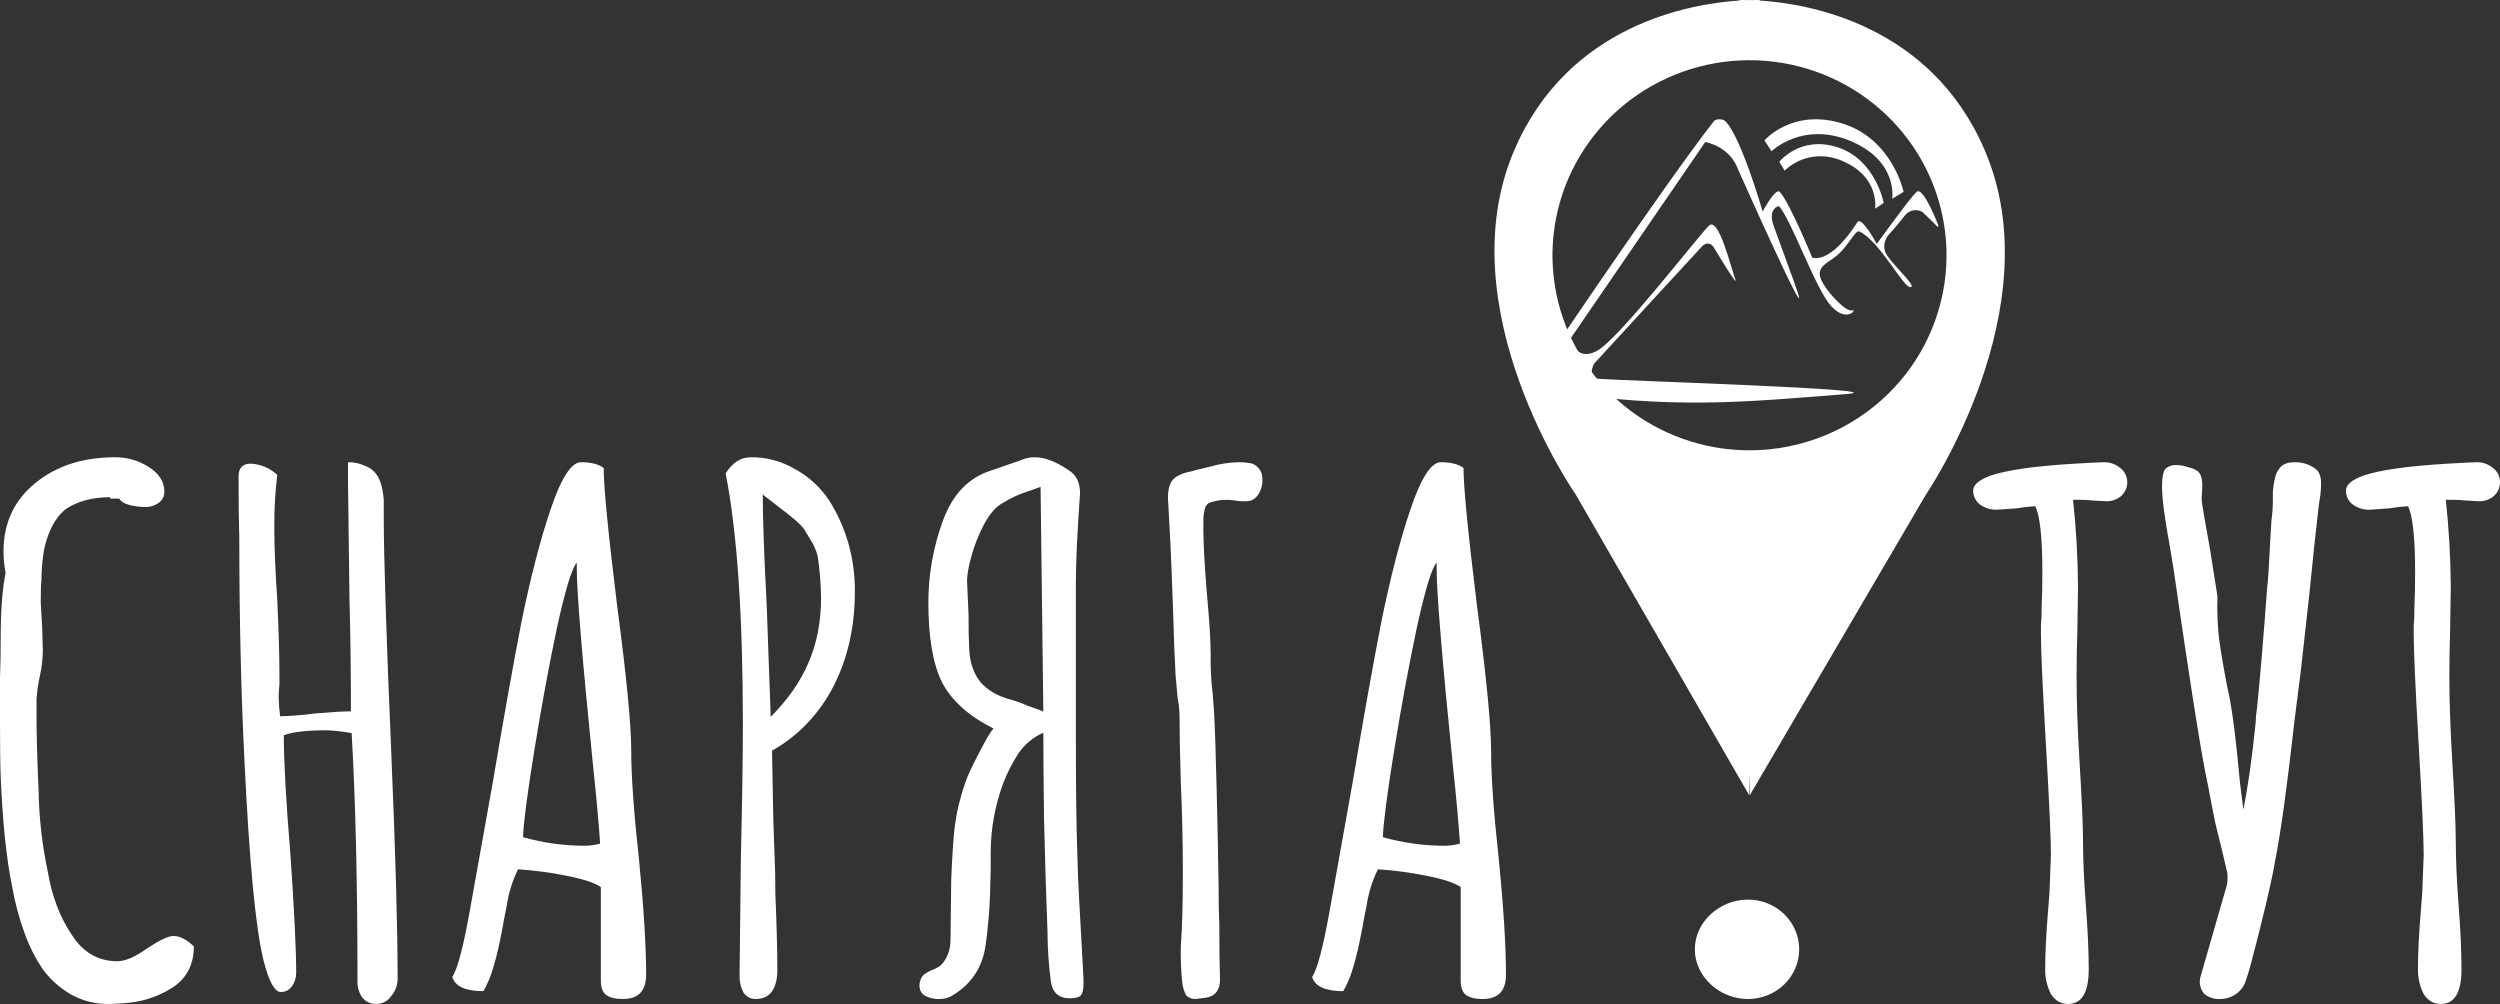 <?xml version="1.0" encoding="UTF-8"?> <svg xmlns="http://www.w3.org/2000/svg" width="503" height="202" viewBox="0 0 503 202" fill="none"><rect x="0" y="0" width="503" height="202" fill="#333333" stroke="none"/> <path d="M21.761 202C19.196 202.018 16.668 201.387 14.413 200.166C12.215 198.917 10.293 197.238 8.761 195.23C7.171 192.914 5.889 190.401 4.946 187.756C3.812 184.642 2.961 181.433 2.402 178.166C1.272 172.62 0.518 165.333 0.141 156.308C0.047 154.145 0 150.432 0 145.167V136.282C0.094 133.744 0.141 131.111 0.141 128.385C0.141 122.838 0.471 118.466 1.13 115.269C0.845 113.83 0.703 112.365 0.707 110.898C0.707 105.256 2.826 100.697 7.065 97.218C11.305 93.74 16.674 92.001 23.174 92C25.579 91.987 27.935 92.673 29.957 93.974C32.029 95.291 33.065 96.936 33.065 98.91C33.077 99.35 32.98 99.786 32.782 100.18C32.585 100.573 32.294 100.913 31.935 101.167C31.112 101.753 30.118 102.05 29.109 102.013C28.059 101.999 27.015 101.857 26 101.59C24.964 101.308 24.304 100.885 24.022 100.321H22.185V100.038C18.699 100.038 15.779 100.791 13.424 102.295C11.728 103.517 10.409 105.539 9.467 108.359C9.036 109.639 8.752 110.964 8.62 112.308C8.441 113.759 8.346 115.218 8.337 116.68C8.243 117.432 8.196 118.936 8.196 121.192L8.478 126.128L8.62 130.923C8.592 132.583 8.403 134.236 8.055 135.859C7.681 137.482 7.444 139.133 7.348 140.795V144.179C7.348 147.846 7.489 152.876 7.772 159.269C7.871 164.674 8.486 170.057 9.609 175.346C10.456 180.329 12.058 184.559 14.413 188.038C16.674 191.611 19.735 193.397 23.598 193.397C25.199 193.397 27.177 192.551 29.533 190.859C32.076 189.167 33.866 188.32 34.902 188.32C36.221 188.32 37.587 189.025 39 190.436C39 193.914 37.681 196.594 35.044 198.474C32.421 200.232 29.419 201.343 26.282 201.718C24.398 201.906 22.891 202 21.761 202Z" fill="white"></path> <path d="M75.743 201.997C75.169 202.022 74.598 201.905 74.084 201.658C73.57 201.411 73.13 201.041 72.807 200.585C72.184 199.611 71.877 198.48 71.927 197.338C71.927 177.666 71.535 161.053 70.752 147.499C69.105 147.197 67.437 147.008 65.761 146.934C61.749 146.934 58.862 147.264 57.101 147.922C57.101 153.193 57.541 161.147 58.422 171.783C59.205 183.078 59.596 191.079 59.596 195.784C59.59 196.744 59.284 197.679 58.715 198.467C58.473 198.815 58.145 199.099 57.761 199.296C57.377 199.493 56.949 199.596 56.514 199.596C55.242 199.596 54.067 197.432 52.991 193.102C51.425 186.701 50.153 173.289 49.175 152.864C48.49 139.028 48.147 124.156 48.147 108.249C48.049 105.331 48 101.19 48 95.825C48 94.131 48.832 93.284 50.495 93.284C52.482 93.4 54.358 94.202 55.78 95.543C55.359 99.057 55.163 102.594 55.193 106.131C55.193 110.085 55.388 114.885 55.78 120.533C56.073 127.027 56.22 131.922 56.22 135.216V137.757C56.114 138.648 56.065 139.544 56.073 140.439C56.095 141.668 56.193 142.894 56.367 144.111C56.954 144.111 57.933 144.064 59.303 143.969C60.673 143.875 62.043 143.734 63.413 143.546C66.642 143.263 69.04 143.122 70.605 143.122C70.605 134.933 70.507 127.357 70.312 120.391L70.018 96.813V93.001C71.185 92.979 72.342 93.221 73.394 93.707C74.269 94.01 75.033 94.549 75.596 95.26C76.477 96.296 77.015 98.084 77.211 100.625V103.873C77.211 111.967 77.7 127.451 78.679 150.323C79.559 171.03 79.999 186.56 80 196.914C80.01 198.204 79.541 199.455 78.679 200.443C78.362 200.917 77.928 201.307 77.415 201.578C76.903 201.849 76.328 201.994 75.743 201.997Z" fill="white"></path> <path d="M125.303 201C123.785 201 122.646 200.713 121.887 200.139C121.223 199.566 120.891 198.61 120.891 197.271V178.482C119.657 177.621 117.333 176.856 113.916 176.187C110.721 175.547 107.488 175.116 104.237 174.896C103.1 177.199 102.331 179.667 101.96 182.211L101.391 185.08C101.296 185.749 101.011 187.231 100.537 189.526C100.13 191.563 99.607 193.574 98.971 195.55C98.528 196.894 97.956 198.191 97.263 199.422C93.657 199.422 91.569 198.466 91 196.553C92.044 195.024 93.23 190.53 94.558 183.072L99.255 156.825C101.343 144.394 103.241 133.781 104.949 124.984C106.752 116.187 108.65 108.825 110.643 102.896C112.825 96.299 114.913 93 116.905 93C118.898 93 120.416 93.382 121.46 94.147C121.46 97.972 122.361 107.2 124.164 121.829C126.062 136.171 127.011 145.972 127.011 151.231C127.011 156.299 127.533 163.566 128.577 173.032C129.526 182.689 130 190.386 130 196.123C130 199.374 128.434 201 125.303 201ZM117.902 170.163C118.864 170.134 119.82 169.99 120.748 169.733C120.464 165.526 119.989 160.315 119.325 154.1C117.143 132.49 116.051 119.247 116.051 114.371V113.223C115.102 114.179 113.774 118.53 112.066 126.275C110.453 133.924 108.934 142.148 107.511 150.944C106.088 159.741 105.329 165.574 105.234 168.442C109.356 169.609 113.62 170.188 117.902 170.163Z" fill="white"></path> <path d="M152 201C151.533 201.008 151.071 200.896 150.653 200.674C150.236 200.452 149.874 200.127 149.6 199.725C149.045 198.693 148.768 197.517 148.8 196.328L149.066 172.547C149.333 161.034 149.467 152.116 149.466 145.793C149.466 123.805 148.311 106.959 146 95.258C147.333 93.087 149.022 92.002 151.066 92.002C154.191 91.958 157.272 92.787 159.999 94.408C162.705 95.873 165.037 98.01 166.798 100.637C170.253 106.067 172.067 112.487 171.998 119.039C171.998 126.117 170.576 132.44 167.732 138.007C164.905 143.557 160.59 148.09 155.333 151.03L155.599 165.327L155.866 172.83C155.955 174.434 155.999 176.747 155.999 179.766C156.266 186.089 156.399 191.232 156.399 195.196C156.399 196.989 156.044 198.404 155.333 199.442C154.621 200.48 153.51 201 152 201ZM155.066 144.236C158.532 140.744 161.066 137.111 162.665 133.336C164.354 129.467 165.199 125.126 165.199 120.313V120.171C165.154 117.422 164.931 114.679 164.532 111.961C164.231 110.748 163.735 109.599 163.065 108.564C162.354 107.432 161.954 106.771 161.866 106.582C161.243 105.638 159.599 104.175 156.932 102.194L153.466 99.504C153.466 104.317 153.733 111.773 154.266 121.87L155.066 144.236Z" fill="white"></path> <path d="M215.213 200.854C213.076 200.854 211.822 199.768 211.451 197.594C211 194.212 210.767 190.803 210.754 187.389C210.475 180.113 210.243 172.554 210.057 164.711C209.964 156.774 209.918 151.01 209.918 147.42C207.976 148.281 206.293 149.651 205.041 151.388C203.747 153.339 202.672 155.431 201.836 157.624C200.206 162.02 199.357 166.675 199.327 171.373V174.916C199.327 175.483 199.281 177.231 199.188 180.161C199.07 183.386 198.791 186.602 198.352 189.799C197.795 194.523 195.472 198.067 191.385 200.429C190.611 200.836 189.747 201.032 188.876 200.996C187.794 201.031 186.726 200.735 185.811 200.146C185.067 199.484 184.835 198.586 185.114 197.452C185.233 196.9 185.527 196.402 185.95 196.035C186.427 195.692 186.941 195.407 187.483 195.185C188.075 194.979 188.638 194.693 189.155 194.334C190.548 193.011 191.245 191.216 191.245 188.948L191.385 177.042C191.57 172.412 191.803 168.869 192.081 166.412C192.464 163.415 193.165 160.469 194.172 157.624C194.543 156.396 195.426 154.459 196.819 151.813C198.213 149.073 199.235 147.325 199.885 146.569C194.961 144.113 191.524 141.042 189.573 137.356C187.715 133.671 186.786 128.285 186.786 121.199C186.793 115.585 187.784 110.017 189.712 104.757C191.663 99.466 194.868 96.111 199.327 94.694L205.459 92.568C206.338 92.181 207.288 91.987 208.246 92.001C210.197 92.001 212.426 92.851 214.935 94.552C216.514 95.497 217.303 97.056 217.303 99.229C216.746 107.167 216.468 113.167 216.467 117.23V148.695C216.467 158.711 216.56 166.27 216.746 171.373C216.839 175.247 216.978 178.696 217.164 181.72C217.35 184.744 217.489 187.248 217.582 189.232L218 197.027V197.877C218 199.106 217.814 199.909 217.443 200.287C217.071 200.665 216.328 200.854 215.213 200.854ZM209.361 97.954C208.896 98.142 207.828 98.52 206.156 99.088C204.697 99.597 203.296 100.262 201.975 101.072C200.582 101.733 199.281 103.151 198.073 105.324C196.946 107.435 196.057 109.67 195.426 111.986C194.775 114.348 194.497 116.143 194.59 117.372L194.868 123.608C194.868 126.537 194.915 128.853 195.008 130.553C195.1 133.199 195.844 135.419 197.237 137.214C198.724 138.915 200.768 140.096 203.369 140.758C204.557 141.102 205.721 141.528 206.852 142.034C208.246 142.506 209.268 142.884 209.918 143.168L209.361 97.954Z" fill="white"></path> <path d="M240.657 200.991C240.296 201.021 239.933 200.973 239.59 200.851C239.247 200.728 238.929 200.533 238.658 200.277C238.22 199.441 237.948 198.517 237.858 197.563C237.601 195.097 237.512 192.615 237.592 190.135C237.858 186.898 237.991 181.994 237.991 175.422C237.991 169.518 237.858 163.662 237.592 157.853C237.414 151.949 237.325 147.473 237.325 144.426C237.333 143.614 237.289 142.803 237.192 141.998C237.103 141.331 237.014 140.76 236.925 140.283L236.525 135.855C236.348 132.808 236.17 128.142 235.992 121.857L235.726 115C235.637 112.143 235.415 107.62 235.059 101.43C234.882 99.335 235.104 97.812 235.726 96.859C236.348 95.907 237.636 95.24 239.591 94.859C240.213 94.669 241.546 94.336 243.589 93.859C245.458 93.314 247.383 93.026 249.32 93.002C249.944 92.988 250.569 93.036 251.186 93.145C251.564 93.161 251.936 93.257 252.279 93.429C252.622 93.601 252.93 93.845 253.185 94.145C253.447 94.425 253.654 94.76 253.791 95.128C253.929 95.496 253.995 95.891 253.985 96.288C254.057 97.229 253.872 98.172 253.451 99.002C253.088 99.781 252.472 100.39 251.719 100.716C251.238 100.836 250.745 100.884 250.252 100.859C249.672 100.855 249.094 100.807 248.52 100.716C247.903 100.614 247.279 100.567 246.654 100.573C245.707 100.568 244.764 100.713 243.855 101.002C243.572 101.032 243.3 101.14 243.067 101.315C242.833 101.49 242.646 101.726 242.523 102.002C242.296 102.742 242.161 103.51 242.123 104.287C242.034 107.62 242.256 112.524 242.789 119C243.322 124.714 243.589 128.951 243.589 131.713C243.537 134.339 243.671 136.965 243.989 139.569L244.255 142.997C244.433 146.045 244.61 151.282 244.788 158.71C244.966 166.042 245.099 172.661 245.188 178.565C245.188 181.803 245.232 184.184 245.322 185.707C245.322 190.564 245.366 194.182 245.455 196.563C245.543 197.896 245.277 198.944 244.655 199.706C244.122 200.372 243.145 200.753 241.723 200.848L240.657 200.991Z" fill="white"></path> <path d="M298.303 201C296.785 201 295.646 200.713 294.887 200.139C294.223 199.566 293.891 198.61 293.891 197.271V178.482C292.657 177.621 290.332 176.856 286.916 176.187C283.721 175.547 280.488 175.116 277.237 174.896C276.1 177.199 275.332 179.667 274.96 182.211L274.391 185.08C274.296 185.749 274.011 187.231 273.536 189.526C273.13 191.563 272.607 193.574 271.971 195.55C271.528 196.894 270.956 198.191 270.263 199.422C266.657 199.422 264.57 198.466 264 196.553C265.044 195.024 266.23 190.53 267.558 183.072L272.256 156.825C274.343 144.394 276.241 133.781 277.949 124.984C279.752 116.187 281.65 108.825 283.643 102.896C285.825 96.299 287.913 93 289.905 93C291.898 93 293.416 93.382 294.46 94.147C294.46 97.972 295.362 107.2 297.164 121.829C299.062 136.171 300.011 145.972 300.011 151.231C300.011 156.299 300.533 163.566 301.577 173.032C302.526 182.689 303 190.386 303 196.123C303 199.374 301.434 201 298.303 201ZM290.902 170.163C291.864 170.134 292.82 169.99 293.748 169.733C293.464 165.526 292.989 160.315 292.325 154.1C290.143 132.49 289.051 119.247 289.051 114.371V113.223C288.102 114.179 286.774 118.53 285.066 126.275C283.453 133.924 281.934 142.148 280.511 150.944C279.088 159.741 278.329 165.574 278.233 168.442C282.356 169.608 286.62 170.188 290.902 170.163Z" fill="white"></path> <path d="M416.088 202C414.654 202 413.507 201.334 412.645 200.002C411.838 198.411 411.446 196.647 411.497 194.866C411.497 191.728 411.689 187.875 412.069 183.31L412.359 179.6L412.645 172.039C412.645 168.71 412.308 161.291 411.638 149.783C410.968 138.274 410.635 130.855 410.635 127.526V125.957C410.749 124.676 410.796 123.39 410.78 122.104C410.874 120.202 410.921 117.872 410.921 115.114C410.921 108.171 410.443 103.748 409.488 101.845C408.234 101.918 406.989 102.061 405.755 102.273L401.736 102.559C400.557 102.579 399.405 102.229 398.438 101.56C397.987 101.231 397.623 100.801 397.372 100.305C397.121 99.809 396.996 99.261 397 98.707C397 97.565 398.148 96.566 400.443 95.71C403.792 94.569 409.484 93.761 417.525 93.285C420.777 93.095 422.739 93 423.409 93C424.564 93.002 425.681 93.406 426.566 94.141C427.012 94.471 427.377 94.901 427.627 95.397C427.874 95.893 428.004 96.441 428 96.995C428.007 97.536 427.898 98.072 427.674 98.565C427.451 99.058 427.122 99.497 426.711 99.848C425.865 100.541 424.788 100.897 423.695 100.847L421.113 100.704C420.256 100.604 419.39 100.556 418.528 100.562H417.095C417.729 106.39 418.062 112.247 418.097 118.11L417.956 127.24C417.858 129.999 417.807 133.09 417.811 136.514C417.811 141.08 418.003 146.549 418.383 152.921C418.865 160.816 419.104 166.285 419.104 169.328C419.104 172.943 419.296 177.223 419.676 182.169C420.06 187.21 420.252 191.49 420.252 195.009C420.252 199.67 418.861 202 416.088 202Z" fill="white"></path> <path d="M446.586 200.993C446.005 201.025 445.42 200.942 444.875 200.748C444.326 200.553 443.824 200.253 443.401 199.864C443.061 199.426 442.82 198.923 442.694 198.387C442.571 197.852 442.563 197.297 442.674 196.758L448.032 178.125C448.143 177.615 448.19 177.094 448.178 176.572C448.198 176.098 448.147 175.622 448.032 175.161L447.163 171.491C446.874 170.267 446.392 168.291 445.717 165.562C445.136 162.738 444.65 160.244 444.266 158.08C443.591 155.163 442.528 149.046 441.081 139.729C439.635 130.318 438.379 121.895 437.32 114.461L436.592 110.085C435.533 104.25 435 100.203 435 97.945C435 96.062 435.241 94.839 435.727 94.274C436.02 94.022 436.367 93.829 436.739 93.708C437.11 93.587 437.505 93.539 437.897 93.568C438.687 93.572 439.473 93.716 440.212 93.992C440.943 94.122 441.639 94.411 442.239 94.839C442.82 95.404 443.109 96.345 443.109 97.662L442.966 100.486C442.966 100.956 443.543 104.391 444.701 110.791L446.151 119.966C446.057 122.745 446.151 125.528 446.44 128.295C446.827 131.118 447.404 134.506 448.178 138.458C448.368 139.211 448.558 140.152 448.755 141.282C449.336 144.575 449.913 149.328 450.494 155.539C450.589 156.668 450.731 157.986 450.929 159.492C451.122 160.997 451.265 162.126 451.363 162.879C452.328 158.08 453.146 152.292 453.825 145.516C453.849 144.476 453.944 143.439 454.114 142.411C454.691 136.859 455.366 128.86 456.141 118.413C456.334 116.813 456.524 113.943 456.718 109.802L457.01 104.721C457.196 103.458 457.291 102.185 457.299 100.909V98.933C457.366 97.982 457.512 97.038 457.733 96.11C457.884 95.444 458.18 94.818 458.603 94.274C459.18 93.427 460.195 93.004 461.641 93.004C463.214 92.95 464.755 93.451 465.984 94.416C466.66 94.98 466.996 95.921 467 97.239C467.004 98.041 466.952 98.842 466.854 99.638C466.759 100.297 466.66 100.909 466.565 101.474C465.984 106.367 465.356 112.249 464.684 119.119L462.945 134.788C462.657 136.953 462.222 140.388 461.641 145.093C460.195 158.08 458.891 167.491 457.733 173.326C457.346 175.772 456.378 180.101 454.837 186.312C453.292 192.523 452.324 196.1 451.94 197.041C451.656 198.162 450.992 199.156 450.059 199.864C449.072 200.625 447.843 201.024 446.586 200.993Z" fill="white"></path> <path d="M491.088 202C489.654 202 488.507 201.334 487.645 200.002C486.838 198.411 486.446 196.647 486.497 194.866C486.497 191.728 486.689 187.875 487.069 183.31L487.359 179.6L487.645 172.039C487.645 168.71 487.308 161.291 486.638 149.783C485.968 138.274 485.635 130.855 485.635 127.526V125.957C485.749 124.676 485.796 123.39 485.78 122.104C485.874 120.202 485.921 117.872 485.921 115.114C485.921 108.171 485.443 103.748 484.488 101.845C483.234 101.918 481.989 102.061 480.755 102.273L476.736 102.559C475.557 102.579 474.405 102.229 473.438 101.56C472.987 101.231 472.623 100.801 472.372 100.305C472.121 99.809 471.996 99.261 472 98.707C472 97.565 473.148 96.566 475.447 95.71C478.792 94.569 484.484 93.761 492.525 93.285C495.777 93.095 497.739 93 498.409 93C499.564 93.002 500.681 93.406 501.566 94.141C502.012 94.471 502.377 94.901 502.627 95.397C502.874 95.893 503.004 96.441 503 96.995C503.007 97.536 502.898 98.072 502.674 98.565C502.451 99.058 502.122 99.497 501.711 99.848C500.865 100.541 499.788 100.897 498.695 100.847L496.113 100.704C495.256 100.604 494.39 100.556 493.528 100.562H492.095C492.729 106.39 493.062 112.247 493.097 118.11L492.956 127.24C492.858 129.999 492.811 133.09 492.811 136.514C492.811 141.08 493.003 146.549 493.383 152.921C493.865 160.816 494.104 166.285 494.104 169.328C494.104 172.943 494.296 177.223 494.676 182.169C495.06 187.21 495.252 191.49 495.252 195.009C495.252 199.67 493.861 202 491.088 202Z" fill="white"></path> <path d="M351.694 181C354.428 181 357.049 182.054 358.981 183.929C360.914 185.804 362 188.348 362 191C362 193.652 360.914 196.196 358.981 198.071C357.049 199.946 354.428 201 351.694 201C346.003 201 341 196.523 341 191C341 185.477 346.003 181 351.694 181Z" fill="white"></path> <path d="M359.062 34.328C360.622 32.842 362.591 31.875 364.707 31.557C366.86 31.245 369.055 31.585 371.018 32.534C378.259 35.782 377.269 42 377.269 42L379 40.834C379 40.834 377.377 32.169 369.816 29.664C362.251 27.159 358 32.546 358 32.546L359.062 34.328Z" fill="white"></path> <path d="M356.425 30.434C356.425 30.434 362.667 24.327 372.329 28.372C381.985 32.416 380.71 40 380.71 40L383 38.595C383 38.595 380.789 27.994 370.706 24.854C360.626 21.713 355 28.248 355 28.248L356.425 30.434Z" fill="white"></path> <path d="M371.283 79.303C350.793 80.904 336.733 82.421 311.583 78.628C310.271 78.43 311.583 71.774 311.583 71.774C311.583 71.774 335.758 35.902 344.856 24.357C345.259 23.846 346.658 23.918 347.109 24.357C350.296 27.457 354.647 42.559 354.647 42.559C354.647 42.559 357.252 37.639 358.115 38.627C360.227 41.043 364.612 51.829 364.612 51.829C364.612 51.829 368.123 53.431 373.711 44.694C374.535 43.407 377.61 49.076 377.61 49.076C377.61 49.076 384.042 40.157 385.58 38.627C386.932 37.28 390 45.369 390 45.369C390 45.369 389.977 45.79 389.761 45.537C389.545 45.284 386.794 42.644 386.794 42.644C386.193 42.3 385.487 42.196 384.817 42.352C384.146 42.507 383.557 42.911 383.156 43.486C381.53 45.565 380.034 47.195 380.034 47.195C380.034 47.195 378.192 49.189 379.711 51.436C381.225 53.684 385.946 57.931 384.281 57.757C382.809 57.602 378.192 48.543 374.123 46.576C373.279 46.17 371.957 49.47 369.487 51.492C367.73 52.93 365.263 53.684 366.431 56.296C367.603 58.908 371.502 62.869 372.67 62.448C373.699 62.077 371.63 65.06 368.446 61.605C365.263 58.15 360.454 44.245 357.918 41.464C357.918 41.464 355.579 41.885 356.878 45.509C358.18 49.133 361.232 57.307 361.753 58.993C363.922 66.032 349.34 33.289 349.34 33.289C349.34 33.289 347.976 29.666 343.102 28.57L316.002 68.094C316.002 68.094 316.912 72.898 321.266 70.622C325.62 68.347 341.477 47.742 343.817 45.425C345.779 43.48 348.172 53.515 349.143 56.212C349.86 58.186 344.726 49.639 344.726 49.639C344.726 49.639 343.751 48.206 342.387 49.639C341.022 51.071 320.746 73.151 320.746 73.151C320.746 73.151 319.252 75.847 321.396 76.184C323.541 76.522 383.749 78.329 371.283 79.303Z" fill="white"></path> <path d="M399.322 30.203C388.449 4.884 363.805 0.738 354.046 0.107V0.017C354.046 0.017 353.306 -0.019 352.002 0.014C350.694 -0.019 349.955 0.017 349.955 0.017L349.958 0.107C340.198 0.738 315.552 4.884 304.677 30.203C290.956 62.149 317.036 99.5 317.036 99.5L351.94 160L352.002 155.387L352.061 160L387.5 99.5C387.5 99.5 413.044 62.149 399.322 30.203ZM352.002 90.604C342.83 90.605 333.942 87.457 326.851 81.698C319.761 75.938 314.908 67.923 313.118 59.018C311.328 50.112 312.713 40.868 317.036 32.861C321.359 24.853 328.354 18.577 336.828 15.102C345.301 11.628 354.73 11.169 363.507 13.805C372.282 16.44 379.866 22.007 384.961 29.556C390.057 37.106 392.35 46.171 391.451 55.207C390.551 64.243 386.518 72.691 380.029 79.111C372.598 86.47 362.515 90.604 352.002 90.604Z" fill="white"></path> </svg> 
